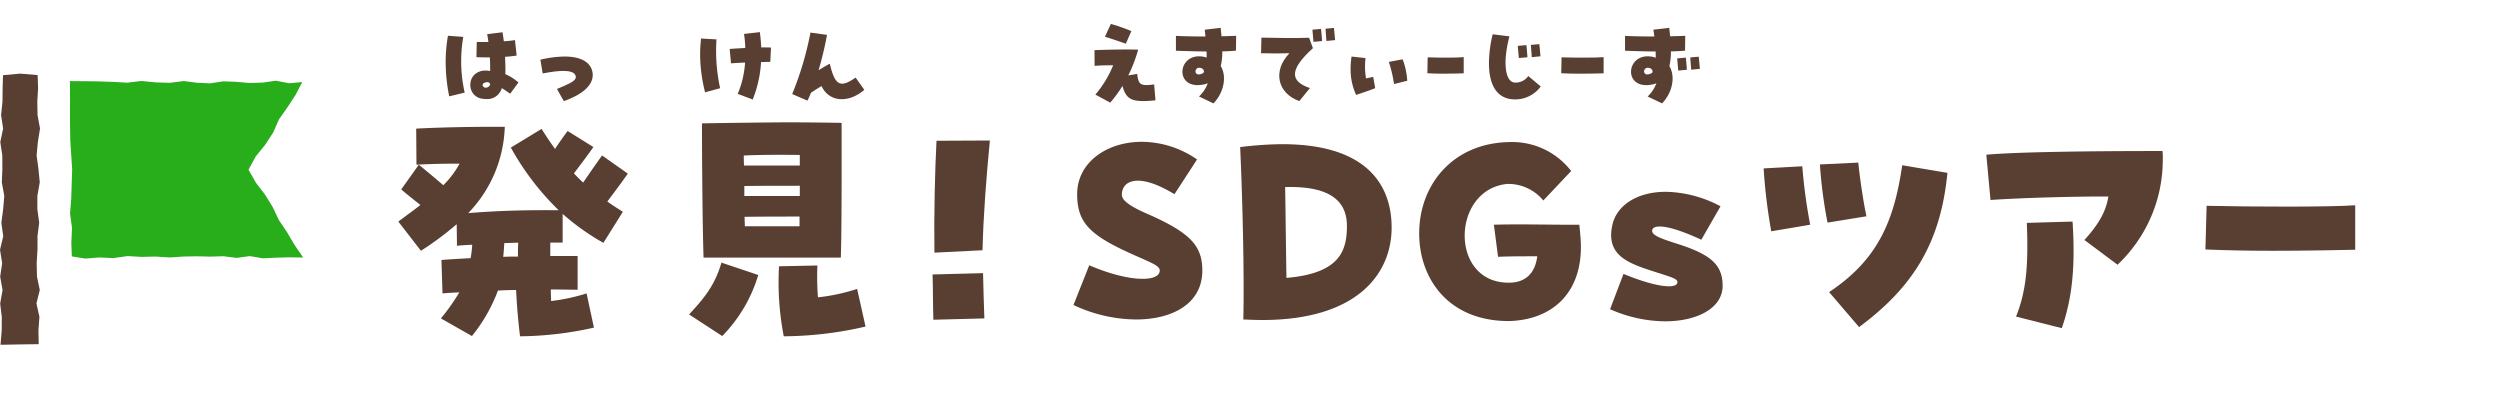<svg xmlns="http://www.w3.org/2000/svg" xmlns:xlink="http://www.w3.org/1999/xlink" width="418" height="69" viewBox="0 0 418 69">
  <defs>
    <clipPath id="clip-path">
      <rect id="長方形_596" data-name="長方形 596" width="339.687" height="64" transform="translate(68.528 2.5)" fill="none"/>
    </clipPath>
    <clipPath id="clip-path-2">
      <rect id="長方形_597" data-name="長方形 597" width="418" height="69" fill="none"/>
    </clipPath>
    <clipPath id="clip-path-3">
      <rect id="長方形_5744" data-name="長方形 5744" width="101.222" height="13.286" transform="translate(0 0)" fill="none"/>
    </clipPath>
  </defs>
  <g id="グループ_17284" data-name="グループ 17284" transform="translate(-597 -4001)">
    <g id="グループ_17284-2" data-name="グループ 17284" transform="translate(597 4001)">
      <path id="パス_16109" data-name="パス 16109" d="M56.63,43.059l-2.322-.032-2.2.056-2.2.107-2.2-.37-2.2.3-2.2-.277-2.205.064L38.9,42.856l-2.207.038-2.357.151L31.975,42.9l-2.359.051-2.358-.134-2.358.333-2.36-.1-2.361.18-2.233-.36-.082-2.313.114-2.439-.329-2.438.2-2.435.074-2.442.082-2.441-.156-2.439-.163-2.439-.037-2.439-.016-2.44.016-2.442-.02-2.606,2.529.019,2.357.033,2.359.083,2.358.128,2.358-.282,2.36.232,2.362.078,2.361-.3,2.2.287,2.2.1,2.2-.338,2.2.082,2.2.2,2.2-.075,2.205-.308,2.206.423,2.192-.2L55.35,15.884,54.011,17.93l-1.41,2-1,2.251-1.341,2.047L48.7,26.152l-1.211,2.219,1.247,2.193,1.5,1.951,1.285,2.075,1.052,2.219,1.371,2.029,1.242,2.11Z" transform="translate(-5.939)" fill="#28ad1b"/>
      <path id="パス_16110" data-name="パス 16110" d="M12.412,57.544l-3.1.043-3.288.059.2-2.4L6.238,53l-.272-2.249.4-2.249-.4-2.249L6.3,44l-.359-2.25.54-2.25-.316-2.248.3-2.25.191-2.248-.412-2.249.092-2.251L6.324,26l-.337-2.251.475-2.25-.339-2.25L6.355,17l.022-2.254.064-2.175,2.877-.261,2.911.243.08,2.189-.132,2.249.039,2.249.415,2.25-.36,2.249-.211,2.25.307,2.25.219,2.25-.4,2.248v2.25l.307,2.248-.284,2.248v2.251l-.138,2.25.046,2.251.473,2.248-.558,2.25.5,2.252-.168,2.253Z" transform="translate(-5.939)" fill="#593e32"/>
      <g id="グループ_1526" data-name="グループ 1526" transform="translate(-9)">
        <g id="グループ_1525" data-name="グループ 1525" clip-path="url(#clip-path)">
          <path id="パス_16111" data-name="パス 16111" d="M95.294,48.487c-1.012,0-2.023.044-3.034.088a27.324,27.324,0,0,1-4.353,7.612l-5.188-2.948A34.707,34.707,0,0,0,85.8,48.882c-.923.044-1.89.088-2.814.176l-.176-5.589c1.671-.132,3.3-.219,4.88-.307a17.428,17.428,0,0,0,.264-2.244c-.835.043-1.671.087-2.55.175l-.043-3.608a51.674,51.674,0,0,1-5.98,4.444L75.6,37.044c1.407-1.055,2.638-1.936,3.693-2.772-1.1-.88-2.023-1.584-3.209-2.6l2.945-4.136c1.539,1.276,2.77,2.288,4.089,3.432a15.293,15.293,0,0,0,2.725-3.608c-2.373,0-4.835.044-7.21.176l-.044-6.03c3.166-.175,8.178-.307,13.059-.307H93.4a21.685,21.685,0,0,1-6.111,14.433c4.923-.4,9.409-.528,15.124-.483a44.654,44.654,0,0,1-8-10.474l5.143-3.125c.792,1.277,1.539,2.377,2.242,3.345.66-.968,1.276-1.893,2.111-2.992l4.308,2.684c-1.186,1.672-2.154,2.949-3.253,4.4.483.528,1.011,1.055,1.539,1.54,1.186-1.716,1.979-2.9,3.165-4.532l4.309,3.036c-1.407,1.98-2.506,3.432-3.429,4.664.791.572,1.627,1.1,2.593,1.717l-3.252,5.192a39.3,39.3,0,0,1-6.815-4.841v4.8h-2.067v2.244h4.573v5.633c-1.54,0-3.034-.044-4.485-.044,0,.748.044,1.408.044,1.937a31.829,31.829,0,0,0,5.936-1.277l1.23,5.721a57.892,57.892,0,0,1-12.354,1.452c-.308-2.464-.528-5.061-.659-7.744M95.6,42.9c0-.793,0-1.541.044-2.333-.791.044-1.583.044-2.33.088-.044.793-.088,1.541-.176,2.289.836-.044,1.627-.044,2.462-.044" fill="#593e32"/>
          <path id="パス_16112" data-name="パス 16112" d="M124.218,52.579c2.374-2.6,4.265-4.708,5.407-8.669l6.156,2.068a24.607,24.607,0,0,1-6.024,10.209Zm2.154-31.949c4.265-.087,12.354-.175,14.113-.175,3.474,0,6.858.044,9.233.088,0,3.7.044,17.47-.132,22.531h-22.95c-.176-5.017-.264-16.5-.264-22.444m16.355,7.042V25.911c-2.989-.044-6.419-.044-9.365.089,0,.527,0,1.1.045,1.672Zm0,5.1V31.06c-2.77,0-6.506,0-9.276.044v1.672Zm-.044,5.061V36.209c-2.682,0-6.331,0-9.188.044,0,.528.044,1.056.044,1.584Zm-3.429,6.689,6.419-.132a44.3,44.3,0,0,0,.088,5.324,32.246,32.246,0,0,0,6.55-1.408l1.407,6.293a61.2,61.2,0,0,1-13.673,1.628,47.3,47.3,0,0,1-.791-11.7" fill="#593e32"/>
          <path id="パス_16113" data-name="パス 16113" d="M164.925,45.89l8.442-.219c.089,2.992.089,4.576.22,7.568l-8.529.221c-.089-2.949-.044-4.577-.133-7.57m.66-22.355,8.925-.044c-.571,5.809-1.1,12.542-1.231,18.351l-8.045.4c-.088-6.2.088-13.862.351-18.7" fill="#593e32"/>
          <path id="パス_16114" data-name="パス 16114" d="M191.123,44.35c6.6,2.86,11.783,2.86,11.783.88,0-.924-1.8-1.408-5.847-3.3-6.068-2.86-7.959-4.973-7.959-9.461,0-5.325,4.969-8.758,10.817-8.758a16.357,16.357,0,0,1,9.232,2.949l-3.781,5.809c-6.155-3.741-8.793-2.2-8.793.088,0,.66.572,1.584,4.089,3.124,7.254,3.169,9.364,5.325,9.364,9.55,0,5.589-5.055,8.184-11.079,8.184a24.879,24.879,0,0,1-10.464-2.419Z" fill="#593e32"/>
          <path id="パス_16115" data-name="パス 16115" d="M216.356,24.592a60.156,60.156,0,0,1,7.034-.485c13.806,0,18.29,6.513,18.29,13.95,0,7.614-5.628,15.447-21.631,15.447-1.011,0-2.066-.044-3.166-.089.177-7.613-.131-19.891-.527-28.823m7.518,6.688c.088,4.841.132,10.121.22,15.183,8.793-.748,10.112-4.4,10.112-8.67,0-4.181-2.814-6.733-10.332-6.513" fill="#593e32"/>
          <path id="パス_16116" data-name="パス 16116" d="M246.291,39.025c0-8.186,5.672-15.138,15.125-15.271A12.465,12.465,0,0,1,271.7,28.595l-4.66,4.929a7.579,7.579,0,0,0-6.023-2.772c-9.5.924-9.717,17.03.7,16.5,2.242-.131,3.957-1.452,4.309-4.4-2.286,0-4.616,0-6.551.088l-.7-5.369c4.66-.132,10.464.044,14.288,0,.177,1.672.265,2.86.265,3.7,0,8.01-5.056,12.235-12.047,12.41-10.157,0-14.993-7.129-14.993-14.654" fill="#593e32"/>
          <path id="パス_16117" data-name="パス 16117" d="M280.448,45.8c5.452,2.244,8.838,2.552,9.013,1.452.132-.792-1.582-1.013-5.759-2.465-3.165-1.143-6.068-2.64-5.144-7.041.66-3.343,4.088-5.676,8.968-5.676a20.147,20.147,0,0,1,9.145,2.42l-3.209,5.589c-6.506-2.993-8-2.245-8.178-1.716-.351.967,1.495,1.54,4.221,2.42,5.32,1.716,7.519,3.344,7.519,7,0,3.742-4.265,5.942-9.629,5.942a23,23,0,0,1-9.189-2.025Z" fill="#593e32"/>
          <path id="パス_16118" data-name="パス 16118" d="M303.879,28.156l6.463-.352a90.138,90.138,0,0,0,1.319,9.769l-6.508,1.1a92.224,92.224,0,0,1-1.274-10.518m9.408-.66,6.419-.308c.264,2.64.792,6.249,1.363,8.977l-6.506,1.057a77.875,77.875,0,0,1-1.276-9.726m1.539,21.343c8.09-5.369,10.86-11.794,12.222-21.211L334.61,28.9c-1.142,11.749-5.759,19.1-14.772,25.788Z" fill="#593e32"/>
          <path id="パス_16119" data-name="パス 16119" d="M357.513,40.125c2.419-2.639,3.65-4.883,4-7.26-5.319-.045-14.6.219-19.7.572l-.7-7.569c4.308-.4,14.816-.618,29.457-.618a10.968,10.968,0,0,1,.044,1.542,24.075,24.075,0,0,1-7.562,17.471ZM346.082,52.931c1.627-4.049,2.11-8.229,1.8-15.666l7.65-.221c.483,7.526-.044,12.762-1.8,17.824Z" fill="#593e32"/>
          <path id="パス_16120" data-name="パス 16120" d="M388.507,41.93c-3.876,0-7.754-.088-10.76-.22l.2-7.3c7.517.175,20.69.219,24.845-.089v7.436c-1.9.045-8.031.177-14.282.177" fill="#593e32"/>
        </g>
      </g>
      <g id="グループ_1528" data-name="グループ 1528">
        <g id="グループ_1527" data-name="グループ 1527" clip-path="url(#clip-path-2)">
          <path id="パス_16121" data-name="パス 16121" d="M86.514,10.394A25.2,25.2,0,0,1,86.9,5.976l2.559.193a23.726,23.726,0,0,0,.239,9.315l-2.59.625a29,29,0,0,1-.591-5.715m6.348,6.131A2.274,2.274,0,0,1,90.639,14.2c0-1.681,1.455-2.705,3.31-2.322.017-.671,0-1.488-.048-2.288-.639.016-1.374,0-2.239-.032l.049-2.545c.591.016,1.262.016,1.95,0-.08-.593-.143-.993-.208-1.3l2.56-.32c.08.416.16.944.223,1.505a17.053,17.053,0,0,0,1.871-.192L98.38,9.29c-.593.1-1.233.16-1.936.208.064,1.344.08,2.241.048,2.9a8.239,8.239,0,0,1,2.191,1.393l-1.376,1.873c-.351-.208-.943-.673-1.407-.929a2.525,2.525,0,0,1-2.638,1.825,2.235,2.235,0,0,1-.4-.032m.368-1.873c.383,0,.8-.336.7-.656a.479.479,0,0,0-.432-.256c-.463-.017-1.054.32-.7.72a.48.48,0,0,0,.432.192" transform="translate(-12)" fill="#593e32"/>
          <path id="パス_16122" data-name="パス 16122" d="M105.122,14.876c1.967-.832,3.214-1.344,3.15-2.032-.1-1.089-1.934-1.265-5.533-.561l-.384-2.3a17.9,17.9,0,0,1,4.078-.529c2.767,0,4.446,1.009,4.654,2.785a1.949,1.949,0,0,1,.016.3c0,1.73-1.664,3.233-4.83,4.37Z" transform="translate(-12)" fill="#593e32"/>
          <path id="パス_16123" data-name="パス 16123" d="M126.061,9.194a22.494,22.494,0,0,1,.16-2.753l2.575.144a29.411,29.411,0,0,0,.606,8.163l-2.51.688a25.928,25.928,0,0,1-.831-6.242m6.284,6.5a16,16,0,0,0,1.231-5.233c-.735.031-1.55.063-2.35.128L131,8.185c.607-.048,1.392-.1,2.606-.16a17.351,17.351,0,0,0-.207-2.353l2.654-.3c.113.961.193,1.809.224,2.561.512-.015,1.056,0,1.631.016l-.111,2.4c-.464,0-.992.016-1.551.033a19.765,19.765,0,0,1-1.392,6.257Z" transform="translate(-9)" fill="#593e32"/>
          <path id="パス_16124" data-name="パス 16124" d="M141.455,15.724a53.459,53.459,0,0,0,3.054-10.276l2.767.384a58.084,58.084,0,0,1-1.407,5.907c.927-.561,1.439-.864,1.87-1.089.88,3.649,1.728,4.114,4.319,2.322l1.454,2.049c-2.686,2.305-5.916,2.032-7.147-.625-.545.305-1.072.656-1.776,1.12-.16.416-.351.849-.576,1.312Z" transform="translate(-9)" fill="#593e32"/>
        </g>
      </g>
    </g>
    <g id="グループ_17285" data-name="グループ 17285" transform="translate(780 4005)">
      <g id="グループ_17237" data-name="グループ 17237" clip-path="url(#clip-path-3)">
        <path id="パス_60955" data-name="パス 60955" d="M.144,11.814a17.66,17.66,0,0,0,2.978-4.9c-1.3,0-2.289.032-3.106.1L0,4.386c2.817-.111,5.955-.143,7.3-.08A24.342,24.342,0,0,1,5.65,8.612l1.49-.256c.208,1.841.543,2.049,2.833,1.761l.223,2.657c-3.889.384-4.865-.048-5.521-2.4a21.338,21.338,0,0,1-2.049,2.785Zm1.6-9.668L2.737,0A29.534,29.534,0,0,1,6.163,1.2L5.234,3.314C4.562,3.058,2.609,2.4,1.745,2.146" fill="#593e32"/>
        <path id="パス_60956" data-name="パス 60956" d="M17.475,12.132a5.8,5.8,0,0,0,1.472-2.224,2.573,2.573,0,0,1-.656.208c-4.978,1.041-4.514-5.266-.24-4.658a3.489,3.489,0,0,1,.7.176c0-.64,0-.816-.016-1.024-1.68-.017-3.329-.064-5.122-.128V2c1.217.064,2.993.1,4.946.1-.047-.383-.08-.767-.127-1.135L21.092.656c.032.4.1.881.144,1.409.672-.017,1.441-.032,2.45-.08l-.033,2.48c-.608.065-1.44.113-2.289.128a9.749,9.749,0,0,1-.256,2.45c1.057,1.745.529,4.433-1.216,6.243Zm.816-4.065c.064-.416-.288-.736-.8-.736-.881,0-.881,1.632.56.944a.584.584,0,0,0,.24-.208" fill="#593e32"/>
        <path id="パス_60957" data-name="パス 60957" d="M32.6,4.9c-1.393.048-3.122.048-4.754,0l.063-2.61c3.186.08,5.987.1,7.972.017l.64,1.744c-3.841,3.489-3.986,5.506-.5,6.675L34.244,12.9c-3.7-1.313-4.466-5.106-1.648-8M36.437.961,37.878.833c.08.608.144,1.569.176,2.032l-1.441.128c-.032-.383-.1-1.135-.176-2.032M38.63.8,40.038.673c.048.4.128,1.232.193,2.032l-1.457.145c-.032-.593-.112-1.473-.144-2.049" fill="#593e32"/>
        <path id="パス_60958" data-name="パス 60958" d="M42.819,7.6a13.82,13.82,0,0,1,.16-2.145l2.337.256a12.278,12.278,0,0,0,.08,3.394c.384-.08.736-.145,1.2-.257l.336,1.889c-.9.385-2.145.768-3.186,1.136A10.155,10.155,0,0,1,42.819,7.6m6.4-1.249,2.305-.432a12.171,12.171,0,0,1,.768,3.585l-2.209.545a22.941,22.941,0,0,0-.864-3.7" fill="#593e32"/>
        <path id="パス_60959" data-name="パス 60959" d="M58.268,8.323c-.94,0-1.881-.031-2.61-.08l.047-2.656c1.825.063,5.02.08,6.028-.033V8.26c-.461.015-1.948.063-3.465.063" fill="#593e32"/>
        <path id="パス_60960" data-name="パス 60960" d="M65.954,6.579a20.9,20.9,0,0,1,.624-4.85l2.8.352c-1.136,4.29-.768,7.732.993,7.732a2.616,2.616,0,0,0,2.16-1.1l2.081,1.744a5.274,5.274,0,0,1-4.321,2.161c-2.8,0-4.338-2.128-4.338-6.034m4.818-2.913,1.44-.128c.08.608.145,1.569.177,2.032L70.948,5.7c-.032-.383-.1-1.135-.176-2.032m2.193-.16,1.408-.128c.048.4.128,1.232.193,2.032l-1.457.145c-.032-.593-.112-1.473-.144-2.049" fill="#593e32"/>
        <path id="パス_60961" data-name="パス 60961" d="M81.082,8.323c-1.1,0-2.195-.031-3.047-.08l.057-2.656c2.128.063,5.857.08,7.033-.033V8.26c-.538.015-2.273.063-4.043.063" fill="#593e32"/>
        <path id="パス_60962" data-name="パス 60962" d="M92.482,12.133a5.8,5.8,0,0,0,1.473-2.224,2.681,2.681,0,0,1-.656.208c-4.978,1.041-4.514-5.266-.24-4.659a2.4,2.4,0,0,1,.768.209c.016-.336,0-.688,0-1.056-1.728-.017-3.394-.065-5.122-.128V2c1.232.065,2.978.1,4.9.1-.048-.447-.1-.752-.16-1.136L96.1.657c.032.4.1.881.144,1.409.7-.017,1.521-.032,2.529-.08l-.032,2.48c-.624.065-1.488.113-2.369.128a9.735,9.735,0,0,1-.256,2.449c1.057,1.746.528,4.434-1.217,6.244ZM93.3,8.084c.064-.432-.288-.752-.8-.752-.881,0-.881,1.632.56.944a.7.7,0,0,0,.24-.192m4.13-2.321,1.44-.128c.08.609.145,1.569.176,2.032L97.6,7.8c-.032-.384-.095-1.136-.175-2.033m2.192-.16,1.409-.128c.048.4.128,1.232.192,2.032l-1.456.145c-.033-.592-.113-1.473-.145-2.049" fill="#593e32"/>
      </g>
    </g>
  </g>
</svg>
